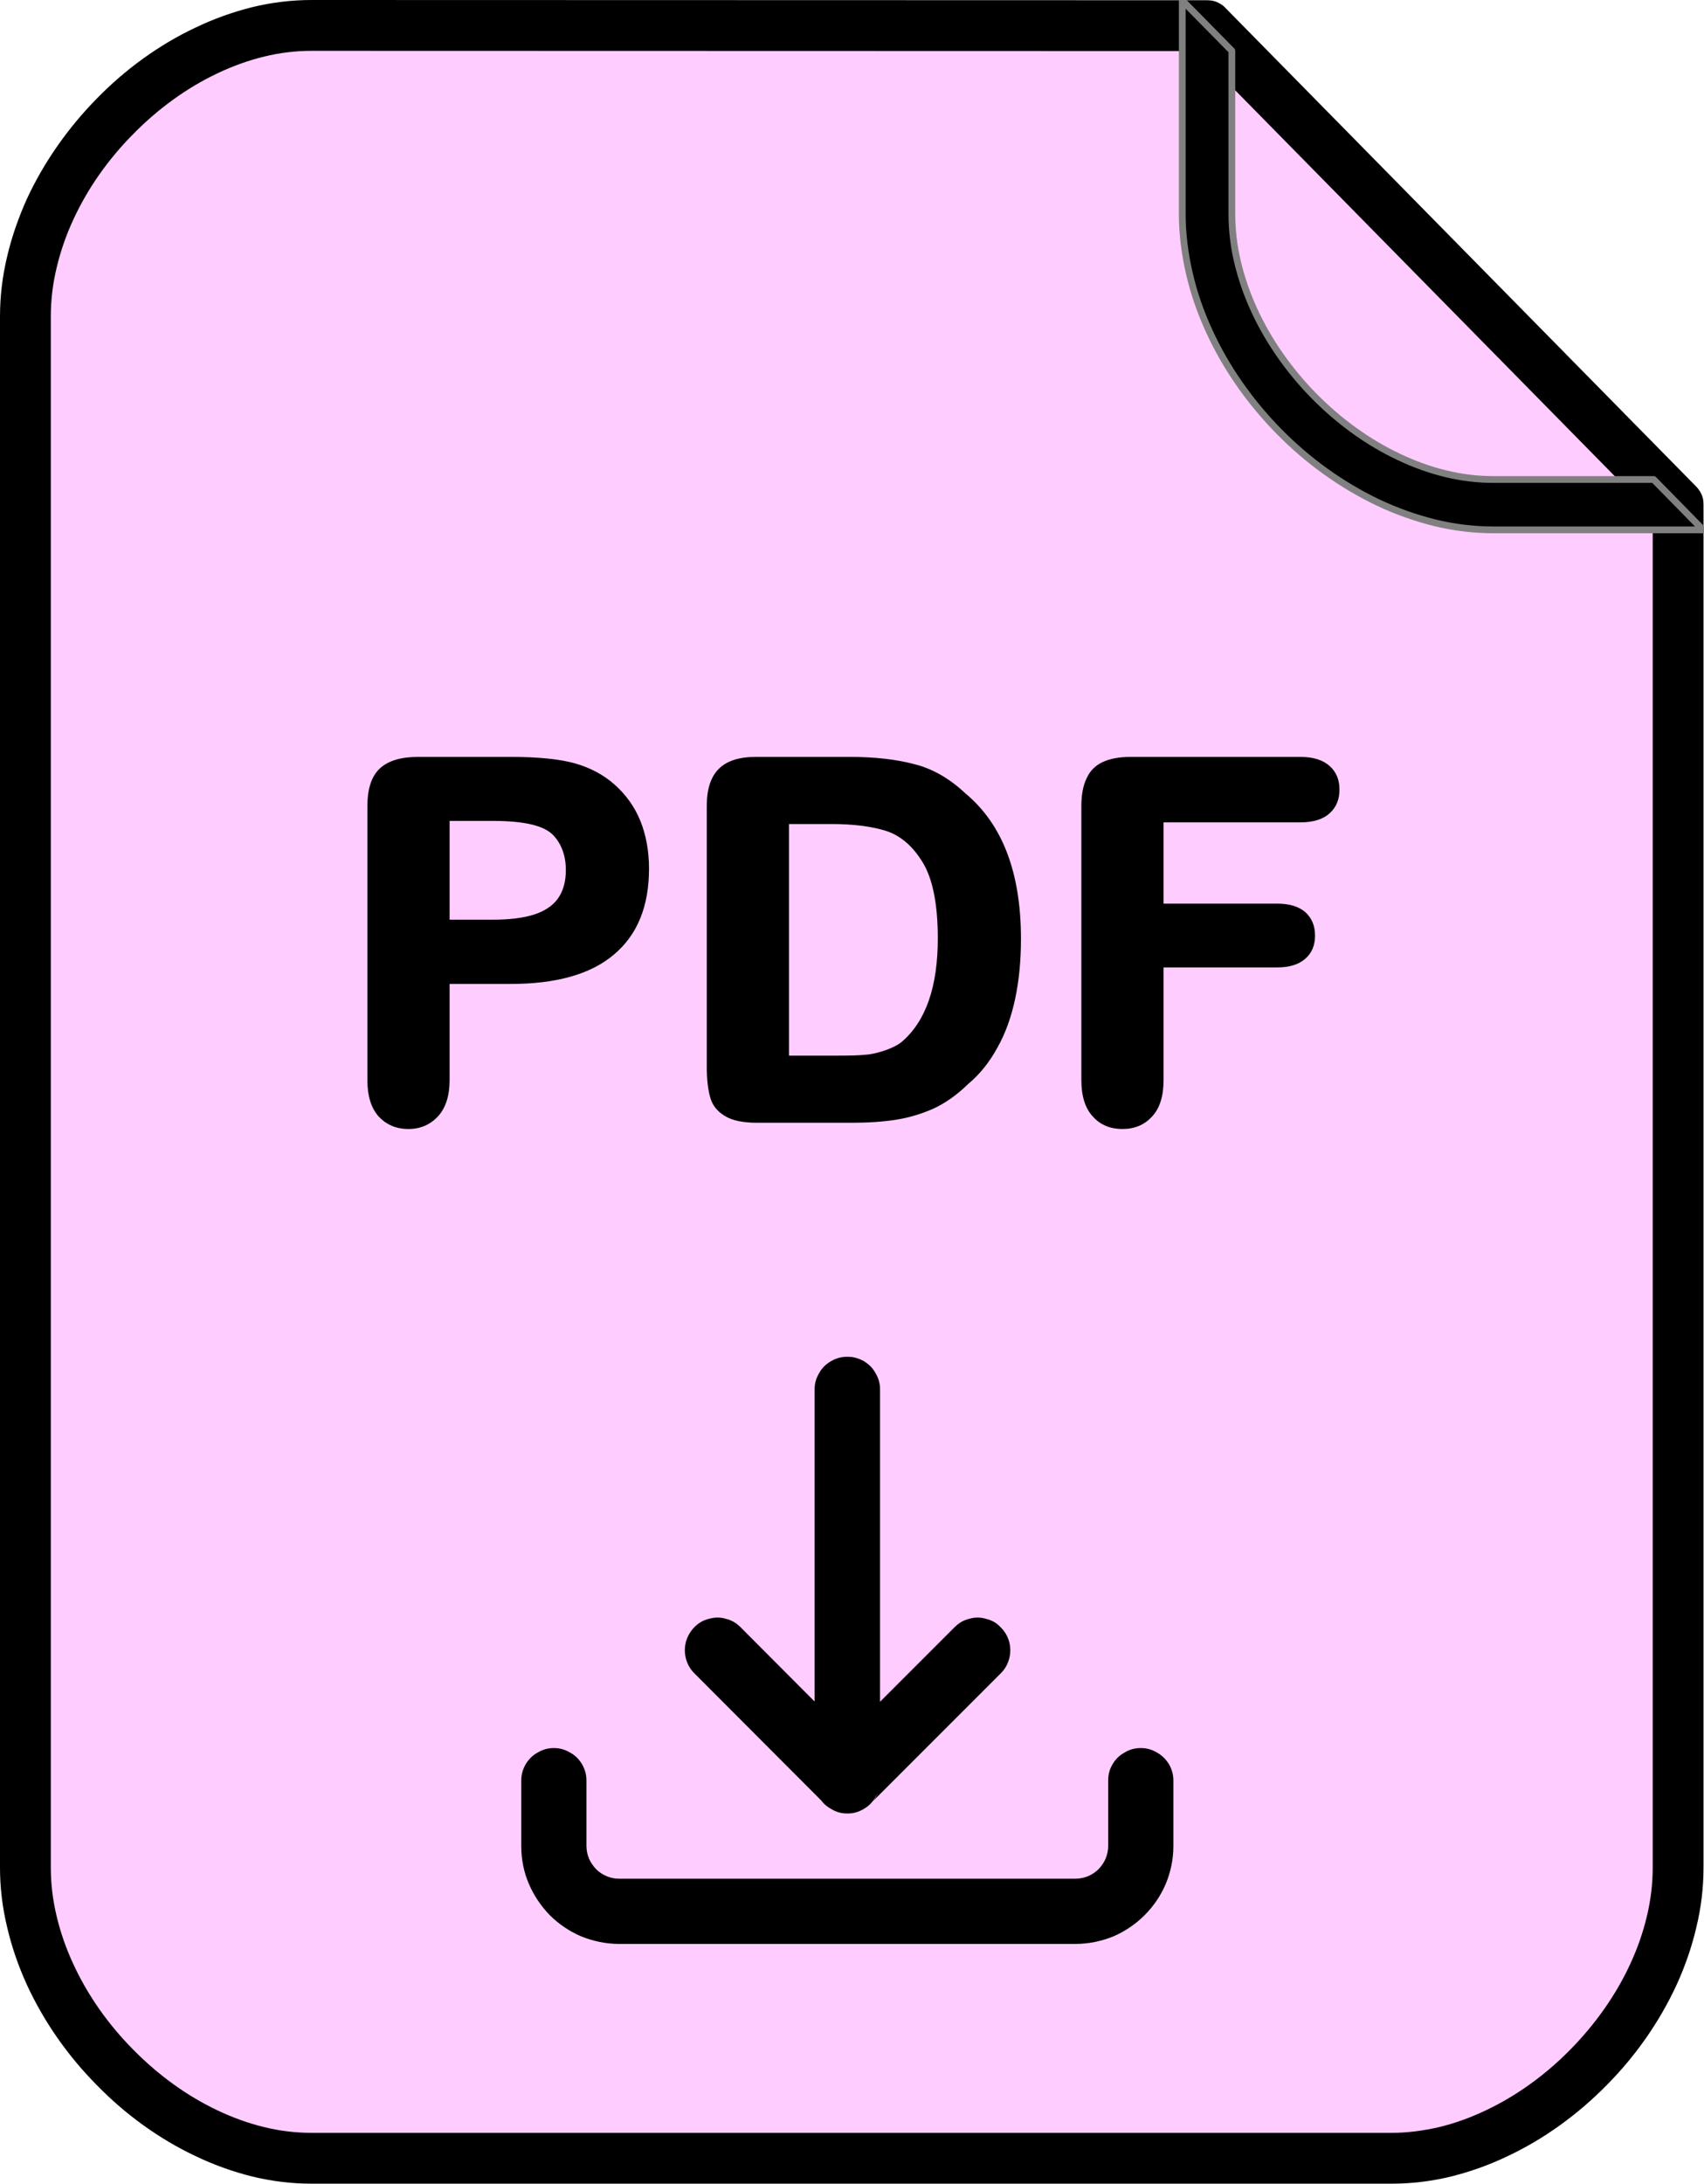 <?xml version="1.0" encoding="UTF-8"?>

<svg version="1.2" baseProfile="tiny" width="71.1mm" height="91.1mm" viewBox="0 0 7110 9110" preserveAspectRatio="xMidYMid" fill-rule="evenodd" stroke-width="28.222" stroke-linejoin="round" xmlns="http://www.w3.org/2000/svg" xmlns:xlink="http://www.w3.org/1999/xlink" xml:space="preserve">
 <g visibility="visible" id="MasterSlide_1_Standard">
  <desc>Master slide
  </desc>
  <rect fill="none" stroke="none" x="0" y="0" width="7110" height="9110"/>
 </g>
 <g visibility="visible" id="Slide_1_page5">
  <g id="DrawingGroup_1">
   <g>
    <path fill="rgb(255,204,255)" stroke="none" d="M 5037,107 L 7002,2104 7002,7789 C 7002,8395 6404,9002 5807,9002 L 1300,9002 C 703,9002 106,8395 106,7789 L 106,1320 C 106,713 703,106 1300,106 L 5037,107 Z"/>
    <rect fill="none" stroke="none" x="106" y="106" width="6897" height="8897"/>
   </g>
   <g>
    <path fill="rgb(0,0,0)" stroke="none" d="M 5090,15 C 5099,20 5106,25 5113,33 L 7078,2030 C 7084,2036 7089,2043 7094,2051 7104,2068 7108,2084 7108,2104 L 7108,7789 C 7108,7873 7098,7957 7078,8039 7059,8121 7031,8201 6996,8278 6925,8432 6825,8575 6704,8697 6583,8820 6442,8922 6291,8993 6214,9030 6135,9058 6055,9078 5973,9098 5890,9108 5807,9108 L 1300,9108 C 1217,9108 1134,9098 1052,9078 972,9058 893,9030 816,8993 665,8922 524,8820 404,8697 283,8575 183,8432 112,8278 77,8201 49,8121 30,8039 10,7957 0,7873 0,7789 L 0,1320 C 0,1236 10,1152 30,1069 49,988 77,908 112,830 183,677 283,534 404,411 524,288 665,186 816,115 893,78 972,50 1052,30 1134,10 1217,0 1300,0 1300,0 1300,0 1300,0 L 5037,1 C 5057,1 5073,5 5090,15 Z M 907,306 C 778,367 658,455 555,560 451,665 365,787 305,918 275,983 252,1050 236,1118 220,1184 212,1252 212,1320 L 212,7789 C 212,7857 220,7924 236,7991 252,8059 275,8125 305,8190 365,8321 451,8443 555,8548 658,8653 778,8741 907,8802 970,8832 1036,8856 1102,8872 1167,8888 1234,8896 1300,8896 L 5807,8896 C 5873,8896 5940,8887 6005,8872 6071,8856 6137,8832 6200,8802 6329,8741 6450,8653 6553,8548 6656,8443 6743,8321 6803,8190 6833,8125 6856,8059 6872,7991 6888,7924 6896,7857 6896,7789 L 6896,2147 4993,213 1300,212 C 1234,212 1167,220 1102,236 1036,252 970,276 907,306 Z"/>
    <rect fill="none" stroke="none" x="0" y="0" width="7109" height="9109"/>
   </g>
  </g>
  <g>
   <path fill="rgb(0,0,0)" stroke="none" d="M 5140,212 L 5140,892 C 5140,959 5148,1027 5164,1094 5180,1161 5203,1228 5233,1293 5293,1424 5380,1547 5483,1652 5587,1757 5707,1845 5837,1906 5900,1936 5966,1960 6033,1976 6098,1992 6165,2000 6232,2000 L 6900,2000 7106,2210 6232,2210 C 6149,2210 6066,2200 5985,2180 5905,2160 5826,2132 5750,2096 5599,2024 5458,1923 5337,1800 5217,1678 5116,1535 5046,1382 5010,1304 4982,1224 4963,1142 4944,1060 4933,976 4933,892 L 4933,2 5140,212 Z"/>
   <path fill="none" stroke="rgb(128,128,128)" id="Drawing_3_0" stroke-linejoin="round" d="M 5140,212 L 5140,892 C 5140,959 5148,1027 5164,1094 5180,1161 5203,1228 5233,1293 5293,1424 5380,1547 5483,1652 5587,1757 5707,1845 5837,1906 5900,1936 5966,1960 6033,1976 6098,1992 6165,2000 6232,2000 L 6900,2000 7106,2210 6232,2210 C 6149,2210 6066,2200 5985,2180 5905,2160 5826,2132 5750,2096 5599,2024 5458,1923 5337,1800 5217,1678 5116,1535 5046,1382 5010,1304 4982,1224 4963,1142 4944,1060 4933,976 4933,892 L 4933,2 5140,212 Z"/>
  </g>
  <g>
   <path fill="rgb(0,0,0)" stroke="none" d="M 4624,7427 C 4624,7402 4629,7381 4642,7359 4654,7338 4670,7322 4692,7310 4713,7297 4735,7291 4760,7291 4785,7291 4806,7297 4828,7310 4849,7322 4865,7338 4878,7359 4890,7381 4896,7402 4896,7427 L 4896,7700 C 4896,7756 4884,7810 4864,7858 4843,7907 4813,7951 4776,7988 4739,8025 4695,8055 4647,8076 4598,8096 4544,8108 4488,8108 L 2583,8108 C 2527,8108 2473,8096 2424,8076 2375,8055 2331,8025 2294,7988 2258,7951 2228,7907 2207,7858 2186,7810 2175,7756 2175,7700 L 2175,7427 C 2175,7402 2181,7381 2193,7359 2206,7338 2221,7322 2243,7310 2265,7297 2286,7291 2311,7291 2336,7291 2357,7297 2379,7310 2401,7322 2416,7338 2429,7359 2441,7381 2447,7402 2447,7427 L 2447,7700 C 2447,7718 2451,7736 2458,7753 2465,7769 2475,7783 2487,7796 2499,7808 2514,7818 2530,7825 2546,7832 2564,7836 2583,7836 L 4488,7836 C 4506,7836 4524,7832 4541,7825 4557,7818 4572,7808 4584,7796 4596,7783 4606,7769 4613,7753 4620,7736 4624,7718 4624,7700 L 4624,7427 Z M 3653,7495 C 3641,7517 3625,7533 3604,7545 3582,7558 3561,7564 3536,7564 3510,7564 3489,7558 3468,7545 3451,7536 3437,7524 3426,7509 L 2897,6979 C 2880,6962 2869,6943 2862,6918 2856,6894 2856,6872 2862,6848 2869,6824 2880,6805 2897,6787 2915,6769 2934,6758 2958,6752 2983,6745 3005,6745 3029,6752 3053,6758 3072,6769 3090,6787 L 3399,7097 3399,5795 C 3399,5770 3405,5749 3418,5727 3430,5705 3446,5690 3468,5677 3489,5665 3510,5659 3536,5659 3561,5659 3582,5665 3604,5677 3625,5690 3641,5705 3653,5727 3666,5749 3672,5770 3672,5795 L 3672,7098 3983,6787 C 4001,6769 4020,6758 4044,6752 4068,6745 4090,6745 4114,6752 4139,6758 4158,6769 4175,6787 4193,6805 4204,6824 4211,6848 4217,6872 4217,6894 4211,6918 4204,6943 4193,6962 4176,6979 L 3641,7514 C 3646,7509 3650,7502 3654,7496 3666,7474 3666,7474 3653,7495 Z"/>
   <rect fill="none" stroke="none" x="2175" y="5659" width="2722" height="2450"/>
  </g>
  <g id="DrawingGroup_2">
   <g>
    <path fill="rgb(0,0,0)" stroke="none" d="M 2130,4104 L 1876,4104 1876,4505 C 1876,4570 1860,4620 1828,4656 1795,4691 1754,4709 1704,4709 1653,4709 1612,4691 1580,4657 1549,4622 1533,4572 1533,4507 L 1533,3362 C 1533,3290 1550,3238 1585,3205 1620,3173 1673,3157 1744,3157 L 2130,3157 C 2246,3157 2335,3166 2399,3184 2463,3202 2519,3232 2565,3273 2612,3315 2648,3365 2672,3424 2696,3484 2708,3550 2708,3623 2708,3781 2659,3900 2561,3982 2464,4064 2320,4104 2130,4104 Z M 2057,3424 L 1876,3424 1876,3836 2057,3836 C 2126,3836 2182,3829 2227,3815 2271,3801 2305,3779 2327,3749 2349,3719 2361,3679 2361,3629 2361,3569 2343,3520 2308,3483 2269,3443 2186,3424 2057,3424 Z"/>
    <rect fill="none" stroke="none" x="1533" y="3157" width="1176" height="1553"/>
   </g>
   <g>
    <path fill="rgb(0,0,0)" stroke="none" d="M 3154,3157 L 3546,3157 C 3649,3157 3738,3167 3814,3187 3891,3206 3962,3247 4028,3309 4183,3438 4260,3640 4260,3916 4260,4006 4252,4089 4236,4165 4220,4240 4196,4309 4162,4369 4129,4430 4088,4481 4040,4521 3994,4566 3946,4600 3897,4623 3848,4645 3796,4661 3741,4670 3685,4679 3622,4683 3552,4683 L 3160,4683 C 3101,4683 3056,4674 3025,4655 2993,4636 2972,4610 2963,4576 2954,4543 2949,4501 2949,4451 L 2949,3362 C 2949,3291 2966,3240 2999,3207 3032,3174 3083,3157 3154,3157 Z M 3292,3437 L 3292,4403 3498,4403 C 3549,4403 3587,4402 3614,4399 3640,4397 3667,4390 3696,4380 3724,4370 3746,4359 3762,4346 3863,4260 3913,4116 3913,3914 3913,3772 3892,3666 3850,3597 3808,3528 3756,3484 3695,3465 3633,3446 3558,3437 3469,3437 L 3292,3437 Z"/>
    <rect fill="none" stroke="none" x="2949" y="3157" width="1312" height="1527"/>
   </g>
   <g>
    <path fill="rgb(0,0,0)" stroke="none" d="M 5426,3430 L 4855,3430 4855,3769 5329,3769 C 5380,3769 5420,3781 5447,3805 5474,3830 5487,3862 5487,3902 5487,3943 5474,3975 5446,3999 5419,4023 5380,4035 5329,4035 L 4855,4035 4855,4505 C 4855,4572 4839,4623 4807,4657 4775,4692 4734,4709 4683,4709 4633,4709 4591,4692 4560,4657 4528,4623 4512,4572 4512,4505 L 4512,3362 C 4512,3316 4519,3277 4534,3246 4548,3215 4571,3192 4602,3178 4633,3164 4671,3157 4717,3157 L 5426,3157 C 5480,3157 5520,3170 5548,3195 5576,3220 5589,3253 5589,3293 5589,3334 5576,3367 5548,3392 5521,3417 5480,3430 5426,3430 Z"/>
    <rect fill="none" stroke="none" x="4512" y="3157" width="1078" height="1553"/>
   </g>
  </g>
 </g>
</svg>